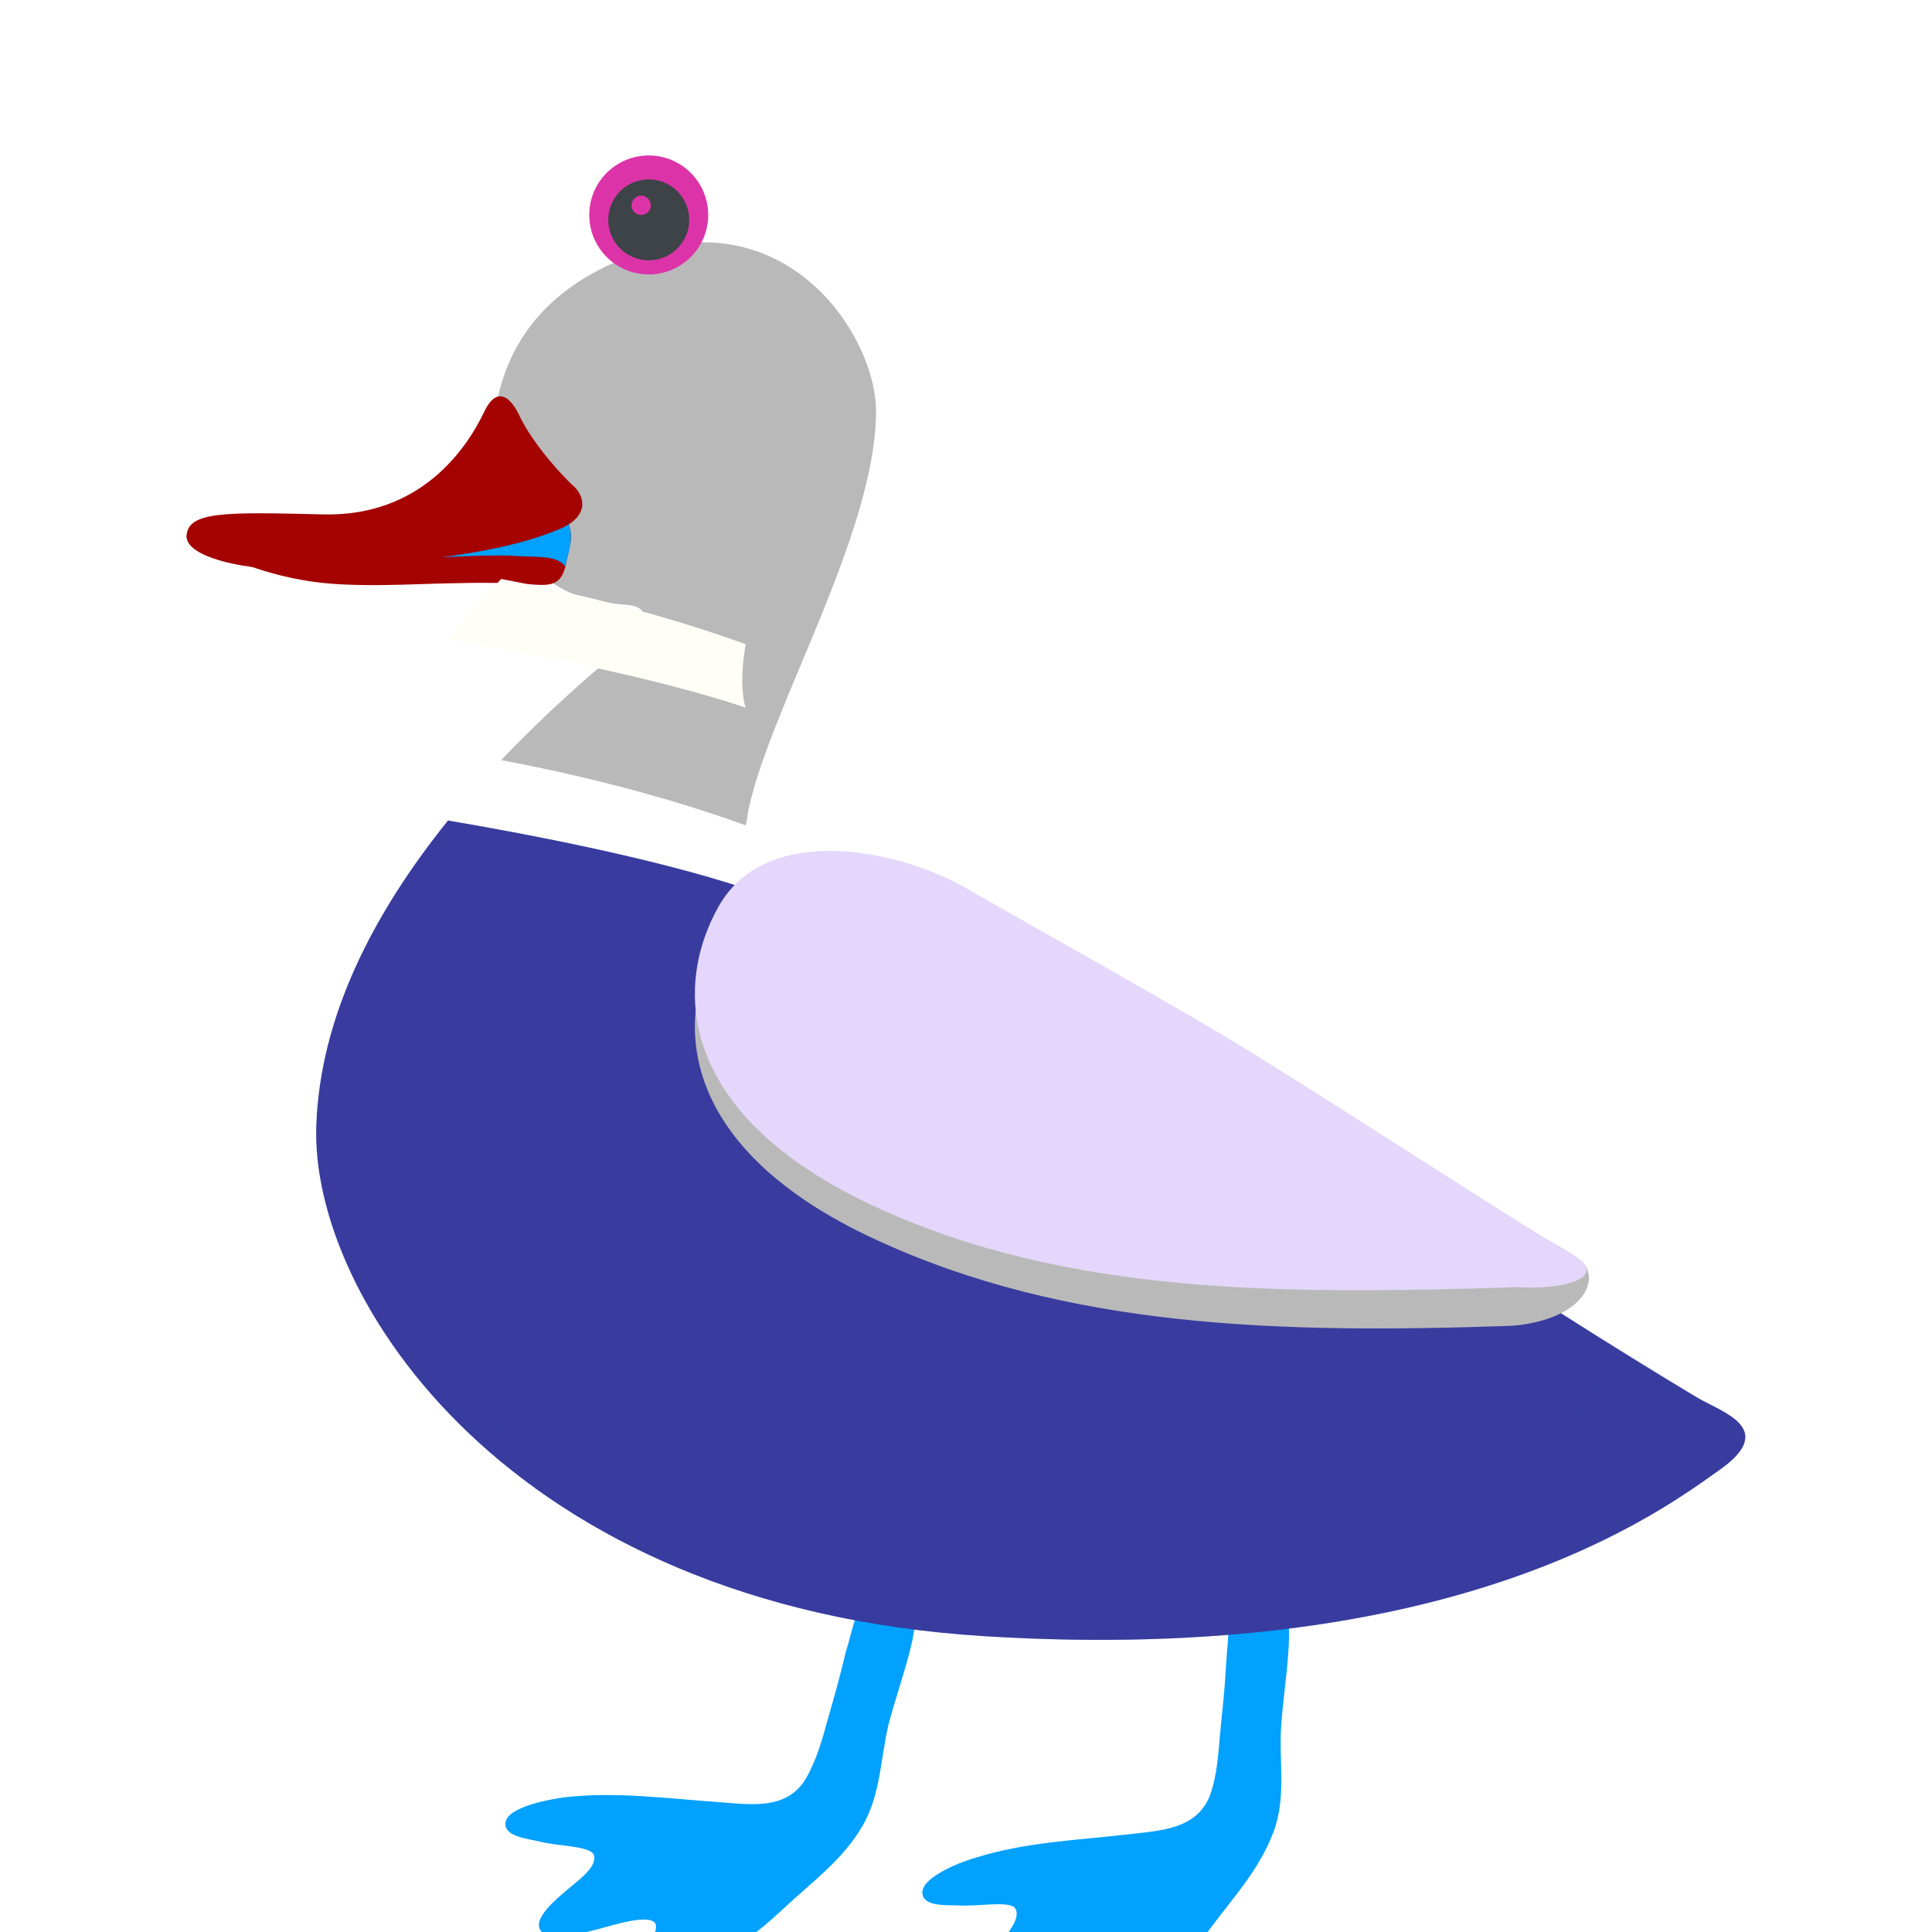 <svg id="bg_image_10" width="500" height="500" xmlns="http://www.w3.org/2000/svg" version="1.1" xmlns:xlink="http://www.w3.org/1999/xlink" xmlns:svgjs="http://svgjs.com/svgjs" class="bgs" preserveAspectRatio="xMidYMin slice"><defs id="SvgjsDefs2885"><filter id="SvgjsFilter3048"><feOffset id="SvgjsFeOffset3049" dx="0" dy="3" result="SvgjsFeOffset3049Out" in="SourceGraphic"/><feFlood id="SvgjsFeFlood3050" flood-color="#000000" flood-opacity="0.8" result="SvgjsFeFlood3050Out" in="SourceGraphic"/><feComposite id="SvgjsFeComposite3051" in="SvgjsFeFlood3050Out" in2="SourceAlpha" operator="in" result="SvgjsFeComposite3051Out"/><feGaussianBlur id="SvgjsFeGaussianBlur3052" stdDeviation="0.147 0.147" result="SvgjsFeGaussianBlur3052Out" in="SvgjsFeComposite3051Out"/><feBlend id="SvgjsFeBlend3053" in="SourceGraphic" in2="SvgjsFeGaussianBlur3052Out" mode="normal" result="SvgjsFeBlend3053Out"/></filter><filter id="SvgjsFilter3054"><feOffset id="SvgjsFeOffset3055" dx="0" dy="3" result="SvgjsFeOffset3055Out" in="SourceGraphic"/><feFlood id="SvgjsFeFlood3056" flood-color="#000000" flood-opacity="0.8" result="SvgjsFeFlood3056Out" in="SourceGraphic"/><feComposite id="SvgjsFeComposite3057" in="SvgjsFeFlood3056Out" in2="SourceAlpha" operator="in" result="SvgjsFeComposite3057Out"/><feGaussianBlur id="SvgjsFeGaussianBlur3058" stdDeviation="0.147 0.147" result="SvgjsFeGaussianBlur3058Out" in="SvgjsFeComposite3057Out"/><feBlend id="SvgjsFeBlend3059" in="SourceGraphic" in2="SvgjsFeGaussianBlur3058Out" mode="normal" result="SvgjsFeBlend3059Out"/></filter><filter id="SvgjsFilter3198"><feOffset id="SvgjsFeOffset3199" dx="0" dy="3" result="SvgjsFeOffset3199Out" in="SourceGraphic"/><feFlood id="SvgjsFeFlood3200" flood-color="#000000" flood-opacity="0.8" result="SvgjsFeFlood3200Out" in="SourceGraphic"/><feComposite id="SvgjsFeComposite3201" in="SvgjsFeFlood3200Out" in2="SourceAlpha" operator="in" result="SvgjsFeComposite3201Out"/><feGaussianBlur id="SvgjsFeGaussianBlur3202" stdDeviation="0.147 0.147" result="SvgjsFeGaussianBlur3202Out" in="SvgjsFeComposite3201Out"/><feBlend id="SvgjsFeBlend3203" in="SourceGraphic" in2="SvgjsFeGaussianBlur3202Out" mode="normal" result="SvgjsFeBlend3203Out"/></filter><filter id="SvgjsFilter3204"><feOffset id="SvgjsFeOffset3205" dx="0" dy="3" result="SvgjsFeOffset3205Out" in="SourceGraphic"/><feFlood id="SvgjsFeFlood3206" flood-color="#000000" flood-opacity="0.8" result="SvgjsFeFlood3206Out" in="SourceGraphic"/><feComposite id="SvgjsFeComposite3207" in="SvgjsFeFlood3206Out" in2="SourceAlpha" operator="in" result="SvgjsFeComposite3207Out"/><feGaussianBlur id="SvgjsFeGaussianBlur3208" stdDeviation="0.147 0.147" result="SvgjsFeGaussianBlur3208Out" in="SvgjsFeComposite3207Out"/><feBlend id="SvgjsFeBlend3209" in="SourceGraphic" in2="SvgjsFeGaussianBlur3208Out" mode="normal" result="SvgjsFeBlend3209Out"/></filter><filter id="SvgjsFilter3348"><feOffset id="SvgjsFeOffset3349" dx="0" dy="3" result="SvgjsFeOffset3349Out" in="SourceGraphic"/><feFlood id="SvgjsFeFlood3350" flood-color="#000000" flood-opacity="0.8" result="SvgjsFeFlood3350Out" in="SourceGraphic"/><feComposite id="SvgjsFeComposite3351" in="SvgjsFeFlood3350Out" in2="SourceAlpha" operator="in" result="SvgjsFeComposite3351Out"/><feGaussianBlur id="SvgjsFeGaussianBlur3352" stdDeviation="0.147 0.147" result="SvgjsFeGaussianBlur3352Out" in="SvgjsFeComposite3351Out"/><feBlend id="SvgjsFeBlend3353" in="SourceGraphic" in2="SvgjsFeGaussianBlur3352Out" mode="normal" result="SvgjsFeBlend3353Out"/></filter><filter id="SvgjsFilter3354"><feOffset id="SvgjsFeOffset3355" dx="0" dy="3" result="SvgjsFeOffset3355Out" in="SourceGraphic"/><feFlood id="SvgjsFeFlood3356" flood-color="#000000" flood-opacity="0.8" result="SvgjsFeFlood3356Out" in="SourceGraphic"/><feComposite id="SvgjsFeComposite3357" in="SvgjsFeFlood3356Out" in2="SourceAlpha" operator="in" result="SvgjsFeComposite3357Out"/><feGaussianBlur id="SvgjsFeGaussianBlur3358" stdDeviation="0.147 0.147" result="SvgjsFeGaussianBlur3358Out" in="SvgjsFeComposite3357Out"/><feBlend id="SvgjsFeBlend3359" in="SourceGraphic" in2="SvgjsFeGaussianBlur3358Out" mode="normal" result="SvgjsFeBlend3359Out"/></filter><filter id="SvgjsFilter3498"><feOffset id="SvgjsFeOffset3499" dx="0" dy="3" result="SvgjsFeOffset3499Out" in="SourceGraphic"/><feFlood id="SvgjsFeFlood3500" flood-color="#000000" flood-opacity="0.8" result="SvgjsFeFlood3500Out" in="SourceGraphic"/><feComposite id="SvgjsFeComposite3501" in="SvgjsFeFlood3500Out" in2="SourceAlpha" operator="in" result="SvgjsFeComposite3501Out"/><feGaussianBlur id="SvgjsFeGaussianBlur3502" stdDeviation="0.147 0.147" result="SvgjsFeGaussianBlur3502Out" in="SvgjsFeComposite3501Out"/><feBlend id="SvgjsFeBlend3503" in="SourceGraphic" in2="SvgjsFeGaussianBlur3502Out" mode="normal" result="SvgjsFeBlend3503Out"/></filter><filter id="SvgjsFilter3504"><feOffset id="SvgjsFeOffset3505" dx="0" dy="3" result="SvgjsFeOffset3505Out" in="SourceGraphic"/><feFlood id="SvgjsFeFlood3506" flood-color="#000000" flood-opacity="0.8" result="SvgjsFeFlood3506Out" in="SourceGraphic"/><feComposite id="SvgjsFeComposite3507" in="SvgjsFeFlood3506Out" in2="SourceAlpha" operator="in" result="SvgjsFeComposite3507Out"/><feGaussianBlur id="SvgjsFeGaussianBlur3508" stdDeviation="0.147 0.147" result="SvgjsFeGaussianBlur3508Out" in="SvgjsFeComposite3507Out"/><feBlend id="SvgjsFeBlend3509" in="SourceGraphic" in2="SvgjsFeGaussianBlur3508Out" mode="normal" result="SvgjsFeBlend3509Out"/></filter></defs><rect id="rect_image_10" width="100%" height="100%" fill="none"/><svg id="variation_10" preserveAspectRatio="xMidYMin meet" viewBox="0 0 32 32" data-uid="10" data-keyword="variation_10" data-complex="true" style="overflow: visible;"><path id="10_l_1" d="M14.01 24.36C13.89 24.85 13.85 24.99 13.71 25.48C13.62 25.81 13.52 26.17 13.34 26.47C13.03 26.98 12.44 26.89 11.92 26.85C11.06 26.79 10.2 26.67 9.34 26.77C9.21 26.79 8.37 26.91 8.37 27.21C8.37 27.43 8.78 27.46 8.93 27.5C9.23 27.58 9.74 27.57 9.83 27.71C9.91 27.89 9.64 28.1 9.43 28.27C9.31 28.38 8.84 28.73 8.94 28.95C9.05 29.18 9.59 29.03 9.76 28.99C10.06 28.92 10.56 28.74 10.79 28.81C11.13 28.93 10.22 29.72 10.42 29.87C10.67 30.06 11.31 29.81 11.5 29.69C12.28 29.19 12.5 29.06 12.98 28.61C13.45 28.17 13.94 27.82 14.27 27.27C14.59 26.74 14.58 26.13 14.72 25.55C14.88 24.93 15.32 23.77 15.08 23.73C14.79 23.67 14.35 23.6 14.26 23.66C14.16 23.72 14.11 24.04 14.01 24.36ZM20.31 24.54C20.28 25.05 20.26 25.19 20.21 25.7C20.18 26.04 20.16 26.41 20.04 26.74C19.82 27.3 19.22 27.32 18.71 27.38C17.85 27.48 16.98 27.51 16.16 27.77C16.03 27.8 15.22 28.08 15.28 28.38C15.32 28.59 15.73 28.55 15.88 28.56C16.19 28.58 16.7 28.48 16.81 28.6C16.92 28.76 16.7 29.02 16.52 29.23C16.41 29.36 16.03 29.79 16.16 29.99C16.31 30.19 16.82 29.95 16.98 29.88C17.26 29.75 17.71 29.49 17.96 29.51C18.31 29.57 17.56 30.51 17.78 30.62C18.06 30.76 18.65 30.4 18.81 30.25C19.49 29.62 19.67 29.44 20.07 28.91C20.45 28.4 20.86 27.96 21.09 27.35C21.31 26.78 21.18 26.18 21.22 25.59C21.26 24.95 21.48 23.73 21.24 23.73C20.94 23.72 20.5 23.73 20.41 23.81C20.34 23.89 20.34 24.21 20.31 24.54Z " data-color-original="#fe9040" fill="#00a1ff" class="fe9040" stroke-dasharray="0" stroke-width="0" stroke="#000000" stroke-opacity="0.6" filter="url(#SvgjsFilter3048)"/><path id="10_l_2" d="M15.08 23.73C14.79 23.67 14.35 23.6 14.26 23.66S14.11 24.04 14.01 24.36L13.99 24.47C14.24 24.47 14.49 24.49 14.7 24.64C14.8 24.71 14.87 24.81 14.9 24.94C15.07 24.37 15.25 23.76 15.08 23.73ZM20.97 24.8C21.1 24.85 21.2 24.96 21.27 25.07C21.34 24.45 21.43 23.72 21.24 23.73C20.95 23.72 20.5 23.73 20.42 23.81S20.34 24.21 20.31 24.54L20.29 24.74C20.54 24.72 20.81 24.74 20.97 24.8Z " data-color-original="#a7300f" fill="#fffff8" class="a7300f"/><path id="10_l_3" d="M12.39 10.45C12.72 8.79 14.49 5.87 14.51 3.84C14.53 2.54 12.94 0.11 10.15 1.36S8.33 5.51 8.33 5.51C8.88 6.96 9.9 6.97 10.4 7.02S10.58 7.5 10.24 7.79A22.71 22.71 0 0 0 8.3 9.59C9.21 9.76 10.78 10.1 12.35 10.67C12.37 10.6 12.38 10.53 12.39 10.45Z " data-color-original="#727f48" fill="#b9b9b9" class="727f48" stroke-dasharray="0" stroke-width="0" stroke="#000000" stroke-opacity="0.6" filter="url(#SvgjsFilter3348)"/><path id="10_l_4" d="M3.75 6.22S4.52 6.6 5.51 6.67S7.48 6.61 8.65 6.67C9.05 6.69 9.3 6.77 9.38 6.31C9.44 5.99 9.52 5.88 9.38 5.59Z " data-color-original="#ffc148" fill="#a50202" class="ffc148" stroke-dasharray="0" stroke-width="0" stroke="#000000" stroke-opacity="0.6" filter="url(#SvgjsFilter3498)"/><path id="10_l_5" d="M11.73 3.56A0.98 0.98 0 1 1 9.76 3.56A0.98 0.98 0 0 1 11.73 3.56Z " data-color-original="#ffffff" fill="#dc34a8" class="ffffff"/><path id="10_l_6" d="M11.41 3.56A0.67 0.67 0 1 1 10.08 3.56A0.67 0.67 0 0 1 11.41 3.56Z " data-color-original="#333333" fill="#3e4347" class="333333"/><path id="10_l_7" d="M10.78 3.4C10.78 3.49 10.71 3.56 10.62 3.56S10.46 3.49 10.46 3.4C10.46 3.32 10.53 3.24 10.62 3.24S10.78 3.32 10.78 3.4Z " data-color-original="#ffffff" fill="#dc34a8" class="ffffff"/><path id="10_l_8" d="M28.13 20.16C25.16 18.4 21.88 16.09 20.73 15.3C17 12.52 14.39 12.21 13.51 12.24C12.95 12.26 12.51 12.2 12.36 11.72C10.8 11.2 8.6 10.79 7.42 10.59C6.15 12.17 5.31 13.86 5.24 15.61C5.11 18.46 8.42 23.61 16.3 24.1S27.55 22 28.49 21.34C29.43 20.67 28.55 20.4 28.13 20.16Z " data-color-original="#7d7d7d" fill="#393c9e" class="7d7d7d" stroke-dasharray="0" stroke-width="0" stroke="#000000" stroke-opacity="0.6" filter="url(#SvgjsFilter3198)"/><path id="10_l_9" d="M28.13 20.16C27.85 19.99 26.16 18.94 25.88 18.77C25.86 18.78 26.92 19.93 25.77 20.61C25.57 20.73 21.27 22.83 14.84 22.44C11.22 22.23 8.55 21.05 6.72 19.57C8.38 21.77 11.49 23.8 16.3 24.1C24.19 24.59 27.55 22.01 28.49 21.34S28.55 20.4 28.13 20.16Z " data-color-original="#7d7d7d" fill="#393c9e" class="7d7d7d" opacity=".6" stroke-dasharray="0" stroke-width="0" stroke="#000000" stroke-opacity="0.6" filter="url(#SvgjsFilter3204)"/><path id="10_l_10" d="M12.35 10.67C10.78 10.1 9.21 9.76 8.3 9.59C7.99 9.92 7.69 10.26 7.42 10.6C8.6 10.79 10.8 11.2 12.35 11.72C12.28 11.48 12.27 11.15 12.35 10.67Z " data-color-original="#fef3cd" fill="#fffff8" class="fef3cd"/><path id="10_l_11" d="M8.56 6.21C8.93 6.23 9.23 6.2 9.36 6.38C9.42 6.14 9.53 5.84 9.38 5.6L7.32 6.23C7.32 6.23 8.24 6.18 8.56 6.21Z " data-color-original="#fe9040" fill="#00a1ff" class="fe9040" stroke-dasharray="0" stroke-width="0" stroke="#000000" stroke-opacity="0.6" filter="url(#SvgjsFilter3054)"/><path id="10_l_12" d="M8.61 3.9S8.32 3.2 8.02 3.82C7.73 4.43 6.97 5.56 5.35 5.52C3.73 5.48 3.12 5.47 3.09 5.87C3.06 6.28 4.36 6.51 5.34 6.42S8.11 6.25 9.25 5.77C9.77 5.56 9.68 5.23 9.52 5.07C9.35 4.92 8.85 4.39 8.61 3.9Z " data-color-original="#ffc148" fill="#a50202" class="ffc148" stroke-dasharray="0" stroke-width="0" stroke="#000000" stroke-opacity="0.6" filter="url(#SvgjsFilter3504)"/><path id="10_l_13" d="M16.02 15.26C14.9 14.61 12.71 14.16 11.91 15.54C11.12 16.93 11.27 19.03 14.48 20.52C17.68 22.01 21.23 22.09 25.03 21.96C26.09 21.88 26.49 21.31 26.25 20.95C26 20.58 22.36 18.98 20.74 17.98C19.49 17.2 17.07 15.88 16.02 15.26Z " data-color-original="#885c52" fill="#b9b9b9" class="885c52"/><path id="10_l_14" d="M16.02 14.72C14.9 14.07 12.71 13.61 11.91 15C11.12 16.39 11.27 18.49 14.48 19.98S21.32 21.44 25.13 21.32C25.95 21.37 26.7 21.14 26 20.75S22.36 18.44 20.74 17.44C19.48 16.66 17.07 15.33 16.02 14.72Z " data-color-original="#bb917a" fill="#e4d7fb" class="bb917a"/><path id="10_l_15" d="M9.7 6.01C9.65 6.2 9.54 6.39 9.68 6.57C9.85 6.8 10.56 6.77 10.8 6.76C11.87 6.73 12.53 6.44 13.13 5.71C13.36 5.42 13.51 5.16 13.42 5.05C13.29 4.88 12.76 5.69 11.95 5.94C11.61 6.04 10.87 6.17 10.37 6.05C10.17 6 9.76 5.81 9.7 6.02Z " data-color-original="#727f48" fill="#b9b9b9" class="727f48" opacity=".6" stroke-dasharray="0" stroke-width="0" stroke="#000000" stroke-opacity="0.6" filter="url(#SvgjsFilter3354)"/></svg></svg>